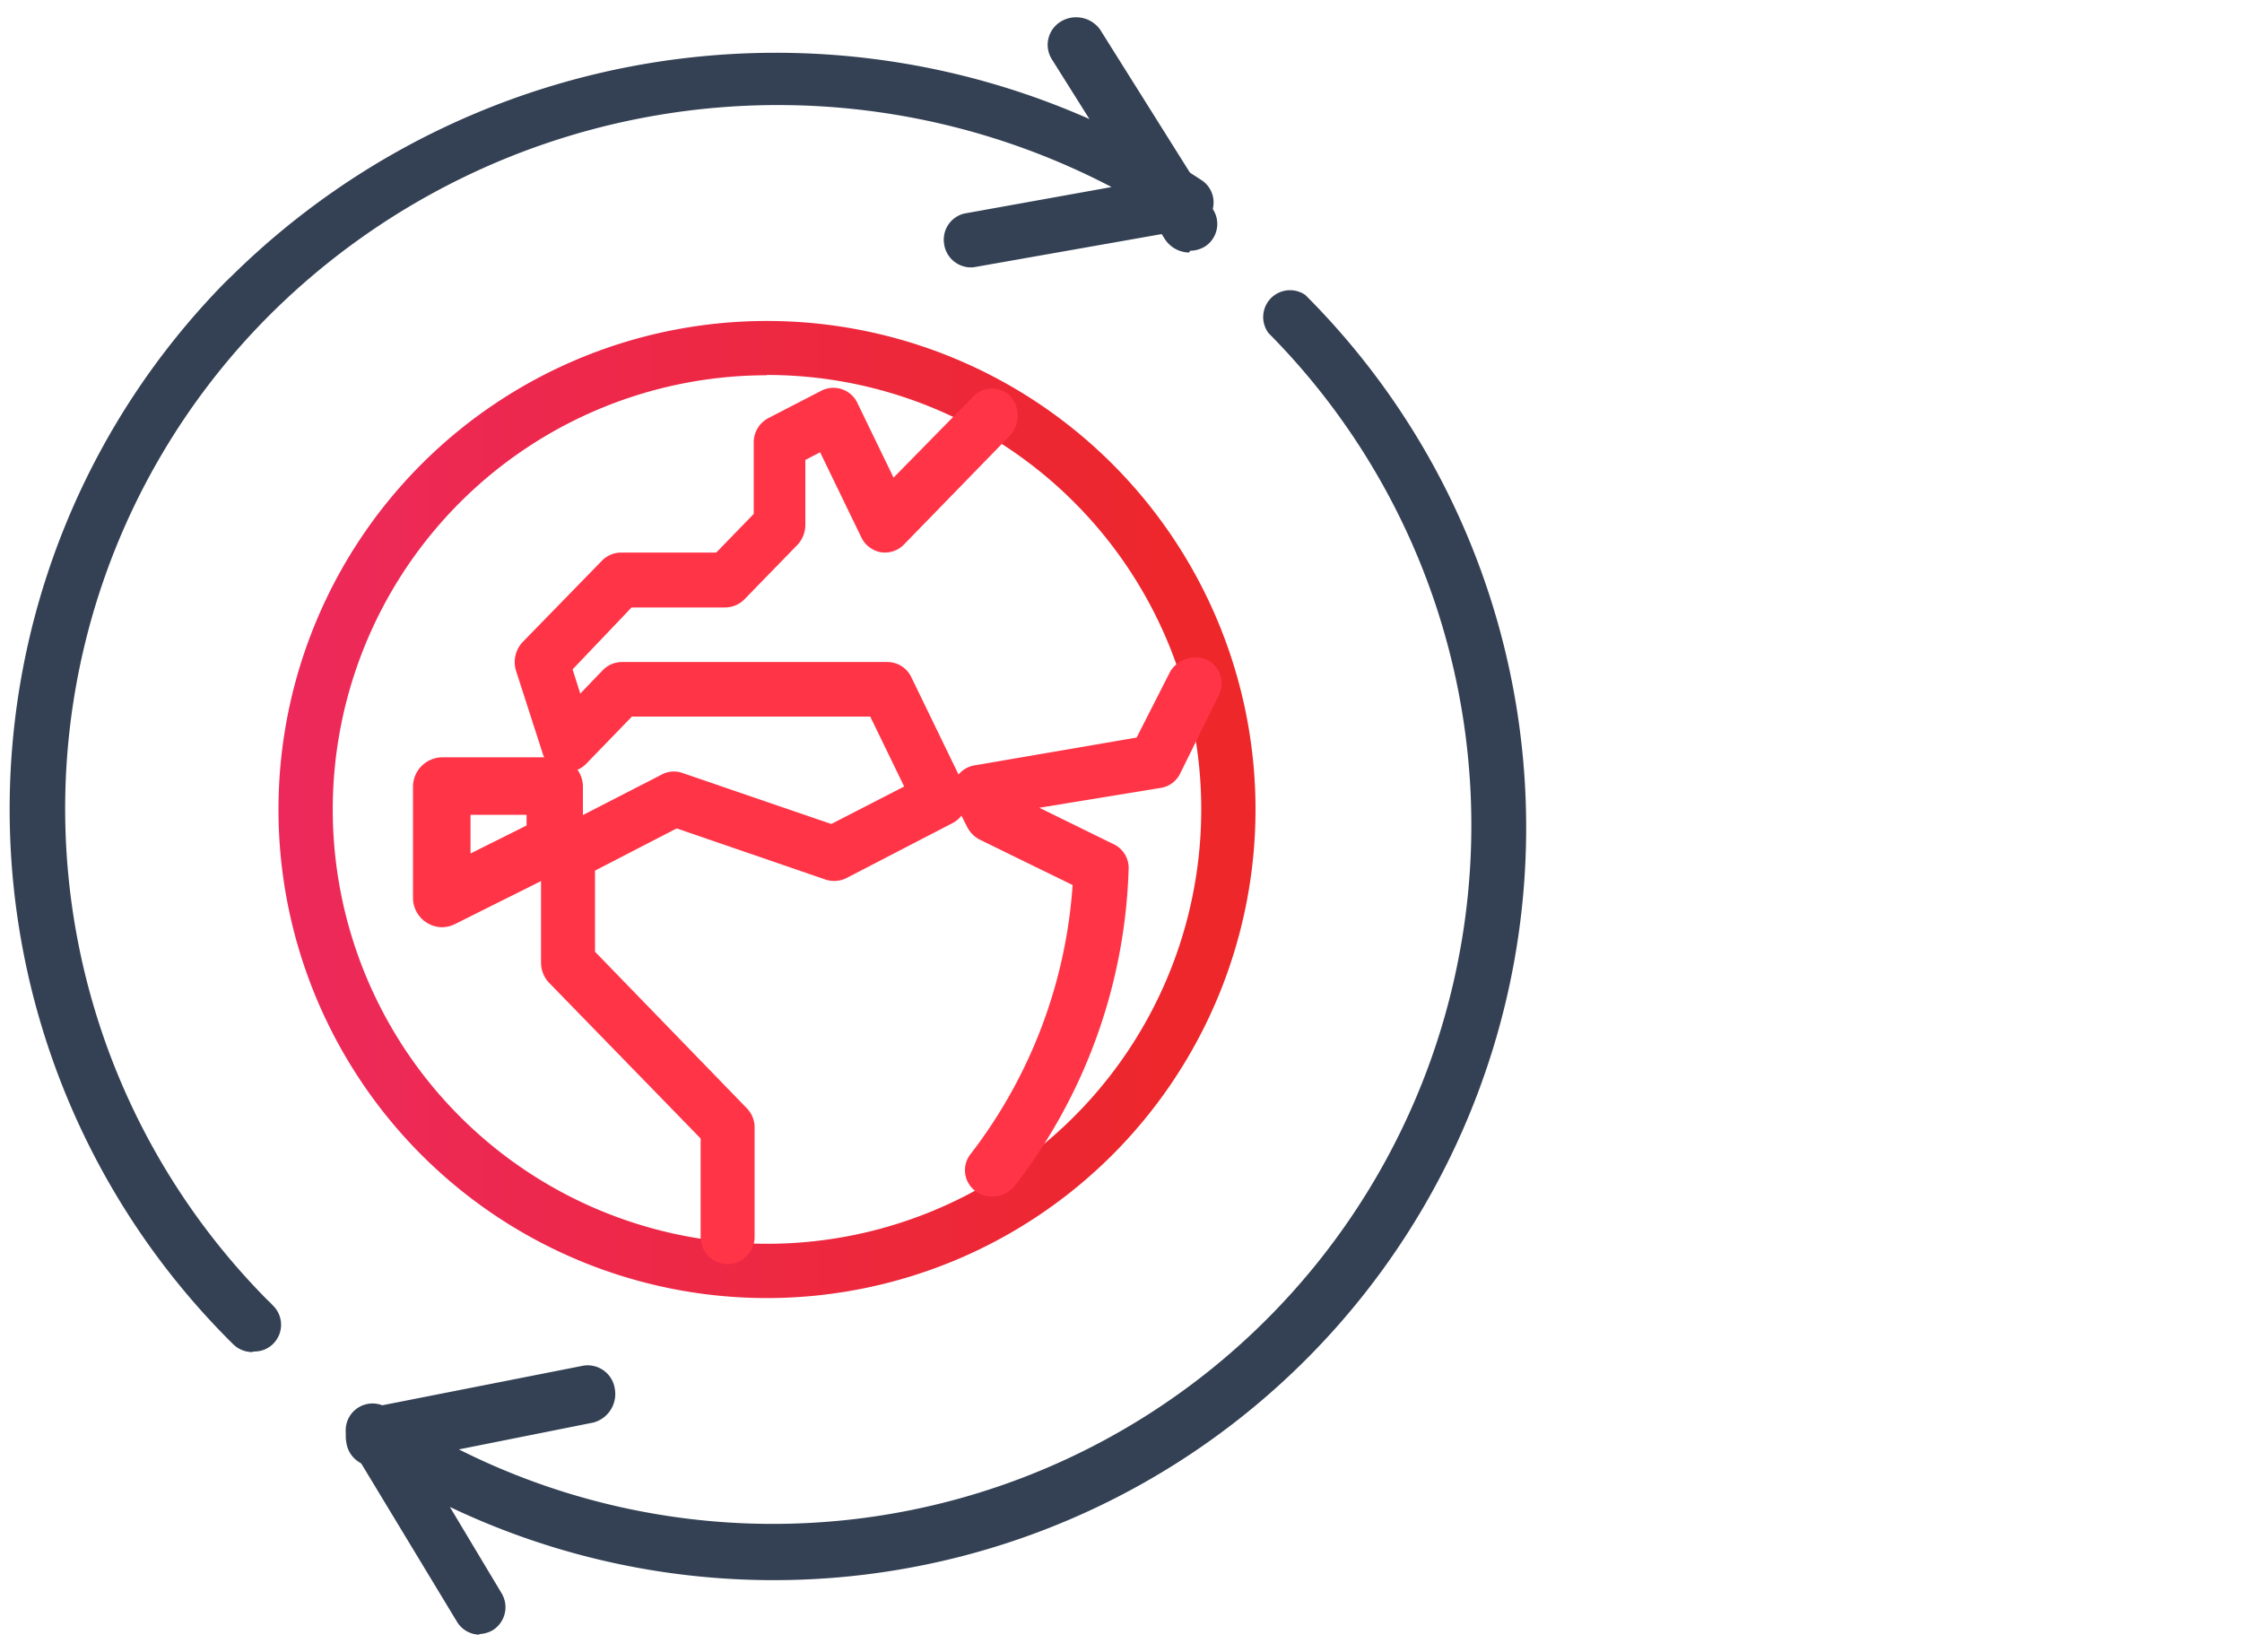<svg id="Layer_1" data-name="Layer 1" xmlns="http://www.w3.org/2000/svg" xmlns:xlink="http://www.w3.org/1999/xlink" width="76" height="56" viewBox="0 0 76 56"><defs><style>.cls-1{fill:none;}.cls-2{clip-path:url(#clip-path);}.cls-3{fill:#344154;}.cls-4{clip-path:url(#clip-path-2);}.cls-5{fill:url(#linear-gradient);}.cls-6{fill:#ff3447;}</style><clipPath id="clip-path"><rect class="cls-1" x="0.31" y="1.74" width="40.83" height="44.09"/></clipPath><clipPath id="clip-path-2"><rect class="cls-1" x="35.51" y="0.59" width="5.75" height="7.97"/></clipPath><linearGradient id="linear-gradient" x1="-485.57" y1="552.63" x2="-484.57" y2="552.63" gradientTransform="matrix(33.12, 0, 0, -33.12, 16089.44, 18328.4)" gradientUnits="userSpaceOnUse"><stop offset="0" stop-color="#ed295f"/><stop offset="1" stop-color="#ed272a"/></linearGradient></defs><path class="cls-1" d="M.31,1.74H41.14V45.83H.31Z"/><g class="cls-2"><path class="cls-3" d="M8.56,45.83a.92.92,0,0,1-.65-.26,25.49,25.49,0,0,1-.28-36h0l.28-.27a26.27,26.27,0,0,1,32.81-3.2.9.9,0,0,1,.4.94.94.94,0,0,1-.75.72L33,9.06a.92.92,0,0,1-1-.82.91.91,0,0,1,.68-1h0l5-.9a24.41,24.41,0,0,0-28.4,4.2A23.66,23.66,0,0,0,9,44c.09.09.18.17.26.26a.91.91,0,0,1,0,1.29h0a.89.89,0,0,1-.66.26"/></g><path class="cls-1" d="M35.51.59h5.75v8H35.51Z"/><g class="cls-4"><path class="cls-3" d="M40.31,8.56a1,1,0,0,1-.82-.45L35.65,2A.92.92,0,0,1,35.93.75l0,0A1,1,0,0,1,37.29,1l3.83,6.1a.91.91,0,0,1-.28,1.26h0l0,0a1,1,0,0,1-.5.14"/></g><path class="cls-3" d="M16.27,55.41a.91.91,0,0,1-.78-.44l-3.63-6a.91.91,0,0,1,1.28-1.24A23.68,23.68,0,0,0,43,11.29.91.91,0,0,1,44.25,10h0a25.51,25.51,0,0,1-29,41.08L17,54a.92.92,0,0,1-.3,1.26,1,1,0,0,1-.47.13"/><path class="cls-3" d="M12.64,49.7a.93.93,0,0,1-.9-.81,1,1,0,0,1,.73-1.16l7.31-1.44a.93.93,0,0,1,1.06.78h0v0a1,1,0,0,1-.73,1.15L12.8,49.68l-.17,0"/><path class="cls-5" d="M26,44A16.56,16.56,0,1,1,42.56,27.43,16.57,16.57,0,0,1,26,44Zm0-31.28A14.72,14.72,0,1,0,40.72,27.43h0A14.72,14.72,0,0,0,26,12.71Z"/><path class="cls-6" d="M24.65,42.85a.92.92,0,0,1-.9-.93V38.59L18.6,33.3a1,1,0,0,1-.26-.66V28.93a.93.93,0,0,1,.5-.83l3.6-1.85a.87.87,0,0,1,.69-.05l5.05,1.73,2.47-1.27L29.5,24.29H21.42l-1.54,1.59a.88.88,0,0,1-1.49-.36l-.9-2.79a1,1,0,0,1,.21-.95L20.41,19a.91.91,0,0,1,.64-.27h3.23l1.27-1.31V15a.93.93,0,0,1,.5-.83l1.8-.93a.9.9,0,0,1,1.2.39h0v0l1.24,2.56L33,13.43a.88.88,0,0,1,1.25,0l0,0a1,1,0,0,1,0,1.32l-3.61,3.71a.9.9,0,0,1-.78.26.92.92,0,0,1-.66-.5l-1.4-2.89-.5.26V17.8a1,1,0,0,1-.26.66l-1.8,1.85a.92.92,0,0,1-.64.28H21.41l-2,2.1.26.82.77-.8a.91.91,0,0,1,.64-.27h9a.9.9,0,0,1,.81.51l1.8,3.71a.93.93,0,0,1-.4,1.24l-3.61,1.87a.94.94,0,0,1-.68.05l-5.06-1.74-2.77,1.43v2.75l5.14,5.3a.93.93,0,0,1,.27.65v3.71a.92.92,0,0,1-.9.93h0"/><path class="cls-6" d="M33.62,40.56a.92.92,0,0,1-.57-.2.88.88,0,0,1-.15-1.24v0A16.81,16.81,0,0,0,36.36,30l-3.15-1.54a1,1,0,0,1-.41-.4l-.42-.83a.89.89,0,0,1,0-.81.91.91,0,0,1,.67-.48L38.53,25l1.14-2.24a1,1,0,0,1,1.24-.4.89.89,0,0,1,.42,1.18v0L40,26.23a.88.88,0,0,1-.67.48l-4.1.67,2.53,1.24a.89.89,0,0,1,.5.8,18.44,18.44,0,0,1-3.88,10.8,1,1,0,0,1-.71.34"/><path class="cls-6" d="M15,31.43a1,1,0,0,1-1-.95V26.67a1,1,0,0,1,1-1h3.81a1,1,0,0,1,.95,1v1.9a.94.94,0,0,1-.53.85l-3.8,1.9A1.05,1.05,0,0,1,15,31.43Zm.95-3.81v1.31l1.9-.95v-.36Z"/></svg>
